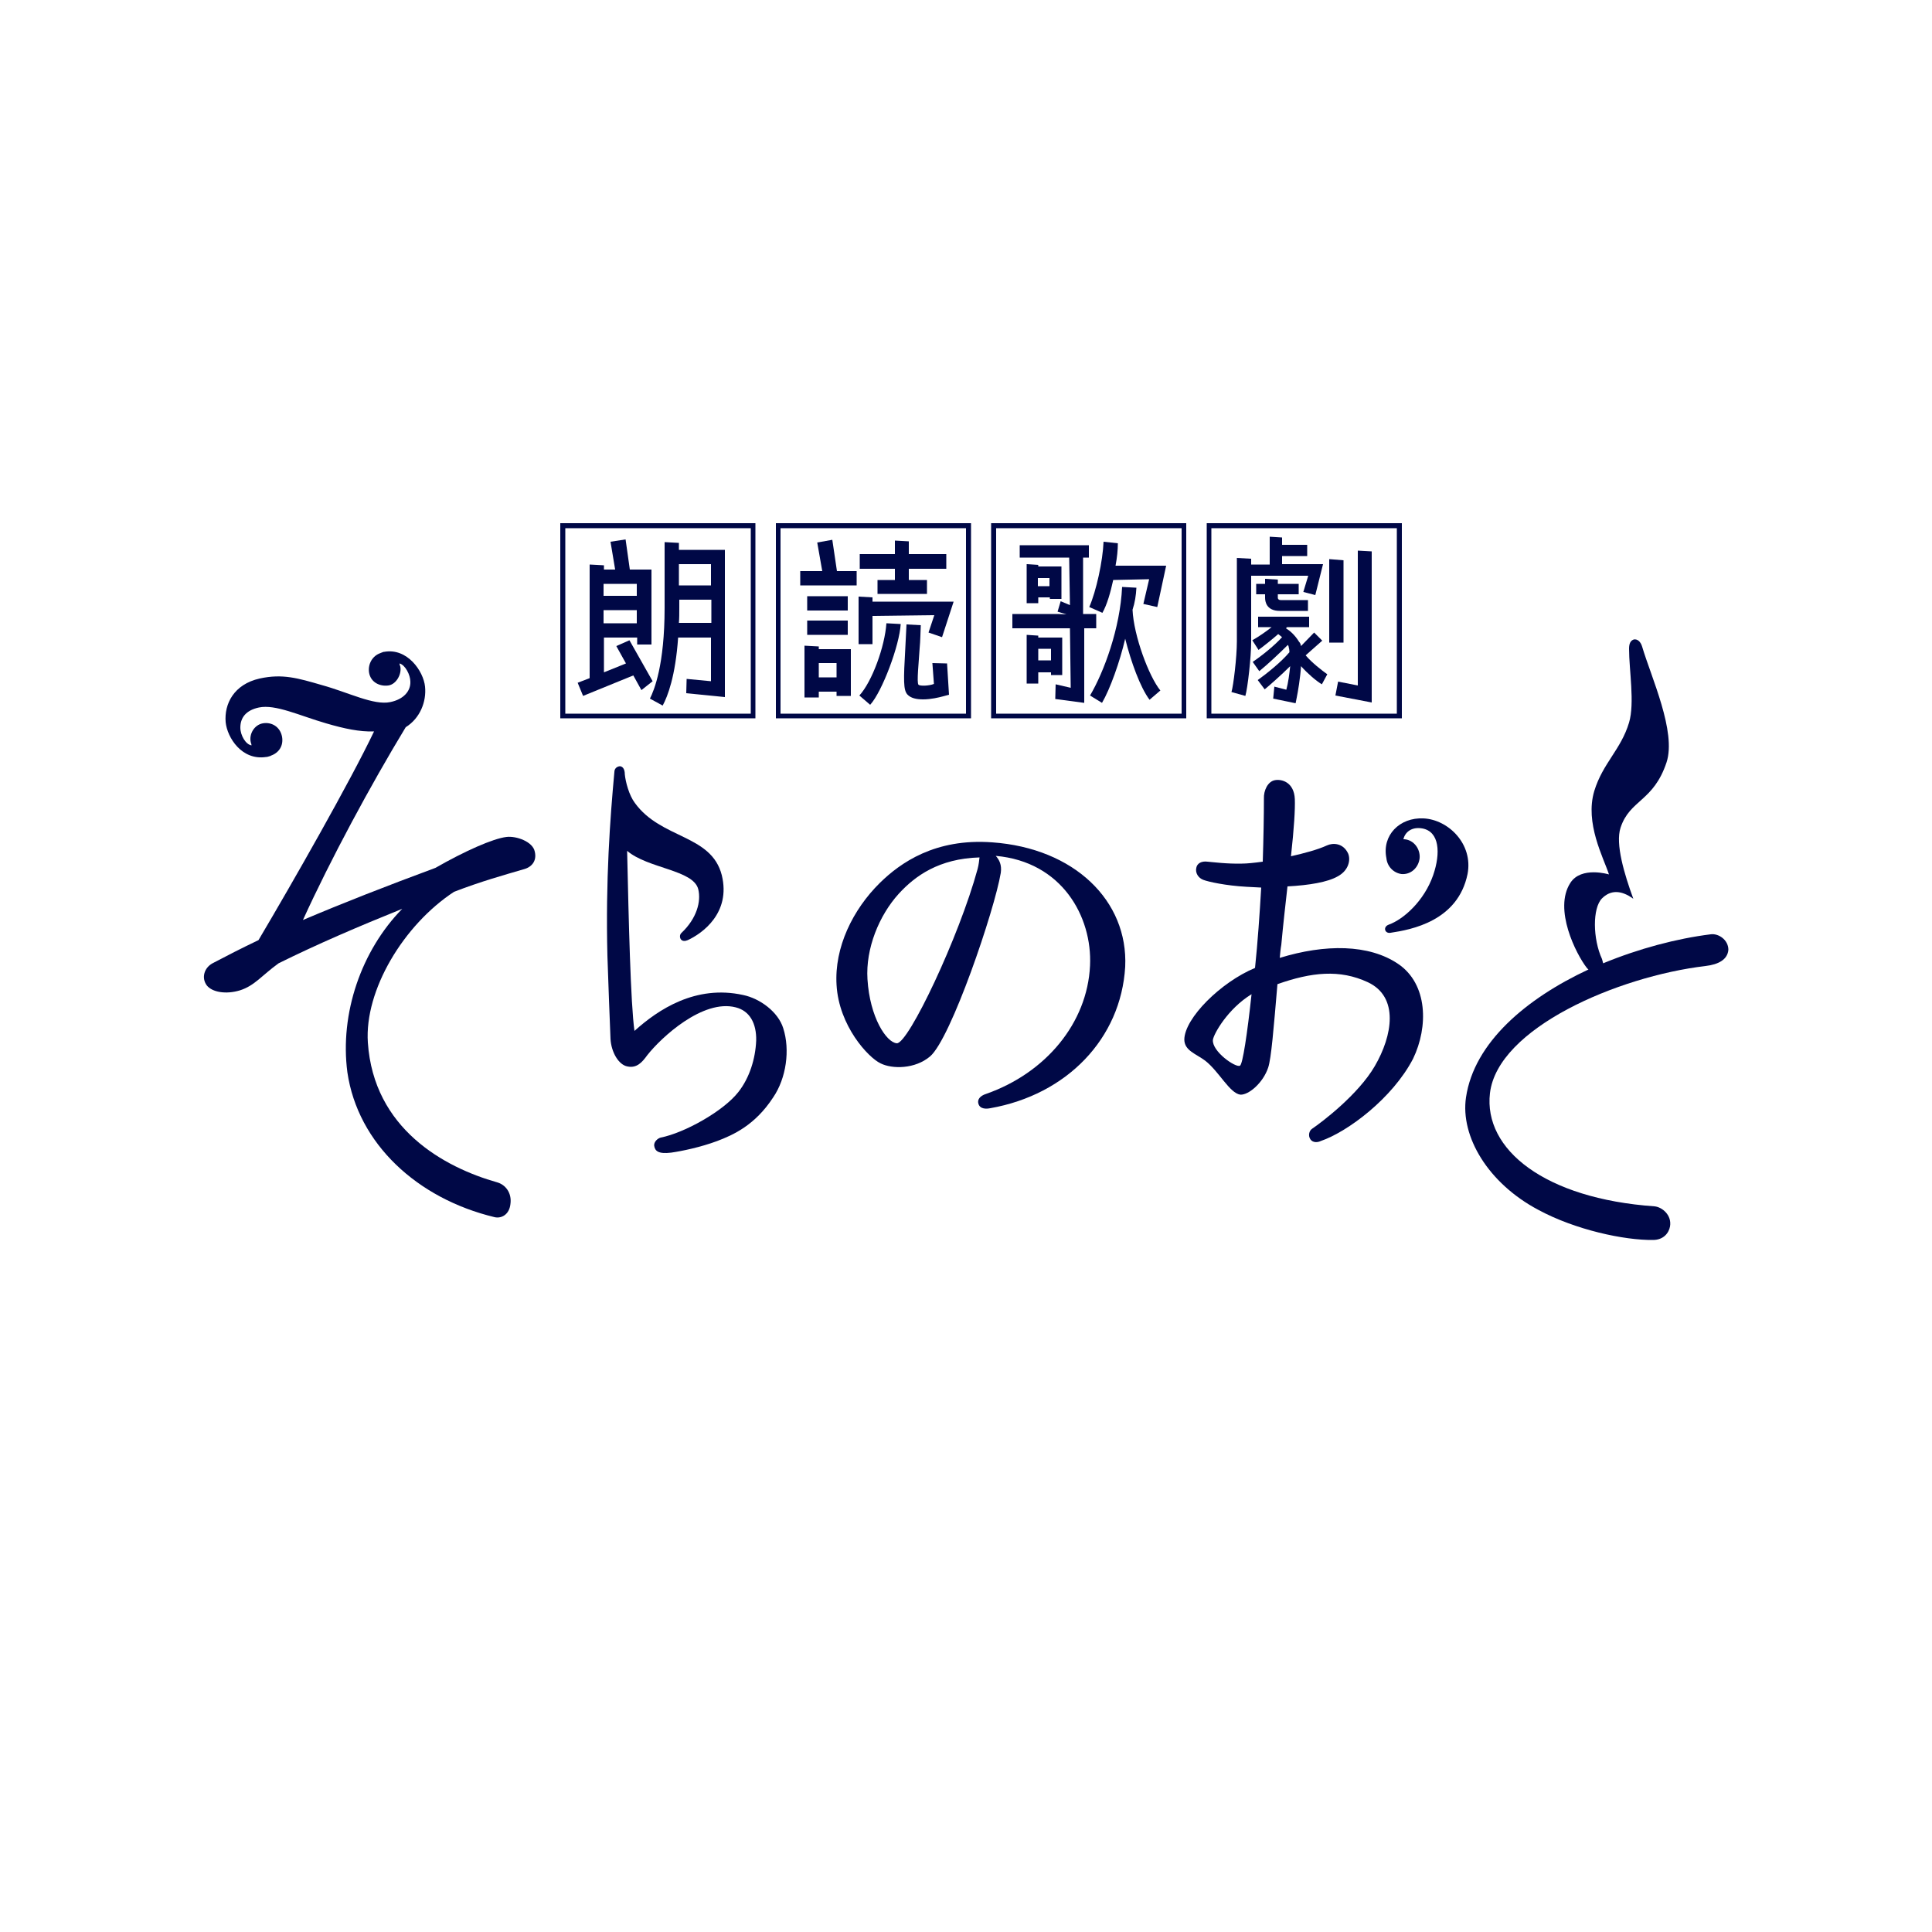 <?xml version="1.0" encoding="utf-8"?>
<!-- Generator: Adobe Illustrator 21.1.0, SVG Export Plug-In . SVG Version: 6.00 Build 0)  -->
<svg version="1.1" id="レイヤー_1" xmlns="http://www.w3.org/2000/svg" xmlns:xlink="http://www.w3.org/1999/xlink" x="0px"
	 y="0px" viewBox="0 0 500 500" style="enable-background:new 0 0 500 500;" xml:space="preserve">
<style type="text/css">
	.st0{fill:none;}
	.st1{fill:#000846;}
</style>
<g id="レイヤー_5">
	<rect x="35.5" y="111.1" class="st0" width="428.9" height="227"/>
	<path class="st1" d="M138.4,220.4c-0.5-2.6-4.8-4.1-7.3-3.8c-3.5,0.4-10.9,3.7-18.4,8c-12.7,4.7-24.2,9.2-34.3,13.5
		c7.1-15.6,17.5-34.9,26.6-49.9c3.7-2.3,5.4-6.6,5-10.5c-0.4-4-4.6-10.1-10.6-9c-0.2,0-0.2,0-0.4,0.1c-0.1,0-0.2,0.1-0.2,0.1
		c-0.1,0-0.2,0-0.3,0.1l0,0c-2.1,0.7-3.3,2.8-3,5c0.4,2.6,2.8,3.7,5,3.4c2.1-0.3,3.5-3,3.1-4.9c-0.1-0.3-0.2-0.5-0.2-0.8
		c1.5,0.4,2.8,3,2.8,4.7c0.1,2.5-1.8,4.6-5.2,5.3c-4.3,0.9-10.8-2.5-17.7-4.4c-6.2-1.8-10.2-3-16.1-1.7c-6.7,1.5-9.2,6.6-8.8,11.3
		c0.4,4,4.2,10,10.5,9c0.2,0,0.3,0,0.5-0.1c0.2,0,0.2-0.1,0.4-0.1c0.1,0,0.2,0,0.2-0.1l0,0c2.1-0.7,3.4-2.5,3-4.9
		c-0.5-2.7-2.8-3.9-5-3.5c-2.2,0.4-3.6,2.8-3.1,4.9c0.1,0.3,0.2,0.6,0.2,0.8c-1.5-0.2-2.9-2.6-2.9-4.6c0-2.6,1.5-4.5,4.8-5.2
		c4.3-0.9,10.5,2.1,17.4,4.1c4.8,1.4,8.6,2.2,12.4,2.1c-6.2,13-20.9,38.8-29.9,54c-4.4,2.1-8.3,4.1-11.9,6c-2.2,1.2-2.9,3.8-1.5,5.7
		c1.4,1.8,5,2.4,8.6,1.3c3.8-1.2,5.7-3.9,10-7c10.1-5,20.6-9.5,32-14.1c-10.6,10.8-16.2,27.1-14.2,42.3C92.6,296,108,310.2,128,315
		c1.7,0.4,3.8-0.6,4.1-3.4c0.4-2.9-1.3-5-3.4-5.6c-13.8-3.9-32-13.9-33.5-36.2c-0.9-13.5,9.2-30.4,22.3-39c7-2.7,12.8-4.3,17.9-5.8
		C137.5,224.5,139,222.9,138.4,220.4z"/>
	<path class="st1" d="M442.7,241.8c-8.8,1.1-18.6,3.7-27.8,7.5c-0.1-0.3-0.2-0.7-0.3-1.1c-2.4-5.2-2.5-13.2,0-15.7
		c2.1-2.1,4.8-2.3,8.1,0.1c-2.3-6.3-4.7-14.2-3.3-18.4c2.4-7.3,8.5-6.7,11.9-16.9c2.6-7.9-4-22.1-6.3-29.9c-0.4-1.4-1.3-2.1-2.2-1.9
		c-0.8,0.3-1.2,1-1.2,2.4c0,5.6,1.5,14,0,19.1c-2.1,7-6.8,10.5-9,17.7c-2.5,8.3,2.4,17.3,3.8,21.6c0,0-7.2-2.2-10,2.2
		c-4.4,6.8,1.5,18.4,4.2,21.9c0.2,0.2,0.3,0.4,0.5,0.5c-16.1,7.5-29.6,18.9-31.7,33.1c-1.5,10.1,5.7,22.2,18.7,29.1
		c9.6,5.2,22.3,7.9,29.7,7.8c2.7,0,4.1-1.8,4.4-3.5c0.5-2.9-2-5-4-5.2c-28.4-2-44.3-14.7-42.6-29.3c2-16.8,33-30.2,55.8-32.9
		c3.4-0.4,5.7-1.7,5.9-4.2C447.3,243.2,444.7,241.5,442.7,241.8z"/>
	<path class="st1" d="M195.5,185.9h-50.5v-50.5h50.5V185.9z M146.3,184.7h48v-48h-48V184.7z"/>
	<path class="st1" d="M251.3,185.9h-50.5v-50.5h50.5V185.9z M202,184.7h48v-48h-48V184.7z"/>
	<path class="st1" d="M307,185.9h-50.5v-50.5H307V185.9z M257.8,184.7h48v-48h-48V184.7z"/>
	<path class="st1" d="M362.8,185.9h-50.5v-50.5h50.5V185.9z M313.5,184.7h48v-48h-48V184.7z"/>
	<g>
		<path class="st1" d="M168.9,176.3l-6-10.6l-3.4,1.5l2.5,4.5l-5.7,2.3V165h8.6v1.8h3.7v-19.4H163l-1.1-7.8l-3.9,0.6l1.2,7.2h-2.9
			v-1.1l-3.7-0.2v29.4l-3.1,1.2l1.4,3.4l13-5.3l2.1,3.8L168.9,176.3z M156.2,161.3v-3.4h8.6v3.4H156.2z M164.8,151.1v3.1h-8.6v-3.1
			H164.8z"/>
		<path class="st1" d="M175.7,142.3v-1.8l-3.7-0.2v17c0,14.8-2.7,21.3-3.8,23.5l3.3,1.8c1.3-2.4,3.3-7.6,4-17.6h8.5v11.3l-6.3-0.6
			l-0.1,3.7l10,1v-38.1H175.7z M184,146v5.5h-8.3V146H184z M175.7,161.2c0.1-1.2,0.1-2.5,0.1-3.9v-2.1h8.3v6H175.7z"/>
	</g>
	<g>
		<path class="st1" d="M211.9,167.3l-3.7-0.2v13.4h3.7V179h4.6v1.1h3.7V168h-8.3V167.3z M216.5,171.6v3.7h-4.6v-3.7H216.5z"/>
		<rect x="208.9" y="154.3" class="st1" width="10.5" height="3.7"/>
		<rect x="208.9" y="160.6" class="st1" width="10.5" height="3.7"/>
		<polygon class="st1" points="231.6,150.1 227.1,150.1 227.1,153.7 239.9,153.7 239.9,150.1 235.2,150.1 235.2,147.2 244.9,147.2 
			244.9,143.4 235.2,143.4 235.2,140.1 231.6,139.9 231.6,143.4 222.5,143.4 222.5,147.2 231.6,147.2 		"/>
		<polygon class="st1" points="225.8,159.4 241.8,159.2 240.3,163.7 243.8,164.9 246.8,155.7 225.8,155.7 225.8,154.6 222.2,154.4 
			222.2,166.7 225.8,166.7 		"/>
		<path class="st1" d="M222.4,180l2.8,2.4c3.1-3.4,7.6-15.4,7.9-20.9l-3.7-0.2C229,167.3,225.7,176.4,222.4,180z"/>
		<path class="st1" d="M241.3,171.6l0.4,5.4c-1.2,0.5-3.6,0.6-4,0.2c-0.5-0.5,0.1-6,0.3-9.4c0.2-2,0.2-4.1,0.3-6l-3.7-0.2
			c-0.1,1.9-0.2,4-0.3,6c-0.5,8.6-0.5,10.9,0.5,12.1c0.9,1,2.4,1.3,4.1,1.3c2,0,4.1-0.5,5.2-0.8l1.5-0.4l-0.5-8.1L241.3,171.6z"/>
		<polygon class="st1" points="215.4,139.7 211.5,140.4 212.8,147.8 207.1,147.8 207.1,151.5 221.7,151.5 221.7,147.8 216.6,147.8 
					"/>
	</g>
	<path class="st1" d="M202.7,266.1c-1.3-4.2-6-7.7-10.4-8.6c-12.3-2.7-22,3.8-28.1,9.3c-1-7-1.5-28.7-1.9-46.6
		c5.4,4.6,17.1,4.9,18.4,9.9c0.8,3.2-0.4,7.6-4.3,11.3c-0.6,0.5-0.5,1.4-0.1,1.8c0.4,0.4,1,0.4,1.7,0.1c3.7-1.7,11.2-7,8.8-16.8
		c-2.7-10.6-15.7-9.3-22.5-18.7c-1.5-2-2.4-5.4-2.6-7.4c0-1.3-0.5-2-1.2-2.1c-0.7,0-1.5,0.5-1.5,1.5c-1.1,11.9-2.3,28-1.8,47.6
		c0.1,3.6,0.7,19.3,0.8,21.5c0.2,3.4,2.1,6.7,4.4,7.1c2.4,0.5,3.8-1.1,5.1-2.9c3.6-4.6,14.4-14.6,22.9-12.4c3.6,0.9,5.4,4.1,5.3,8.6
		c-0.2,4.7-1.7,9.6-4.6,13.3c-3.9,5-14,10.6-20.1,11.8c-0.8,0.2-1.8,1.1-1.7,2.1c0.2,1.4,1.1,2.2,4.4,1.8c2.8-0.4,7.6-1.4,11.9-3
		c4.2-1.6,9.8-4.1,14.5-11.3C203.5,279,204.5,271.7,202.7,266.1z"/>
	<path class="st1" d="M256.8,218c-14.8-1.1-23.8,5.3-29.1,10.5c-7,6.9-11.8,16.7-11.2,26.4c0.6,10.6,8.2,18.8,11.4,20.3
		c3,1.5,8.9,1.5,12.8-1.8c5.4-4.6,16.7-37.9,18.3-47.5c0.3-2.1-0.4-3.4-1.3-4.4c17.1,1.5,25,15.7,24.4,28.4
		c-0.7,14.9-11.5,27.8-26.9,33.2c-1.6,0.5-2.3,1.5-2,2.5c0.4,1.5,2.1,1.4,3.1,1.2c19.8-3.5,33.8-18,34.9-36.6
		C292,233.1,278,219.5,256.8,218z M232.1,270c-2.7-0.2-7-6.7-7.6-16.6c-0.5-7.9,3-16.5,8.1-22.1c4.2-4.6,10.4-9.1,20.9-9.4
		c-0.1,0.8-0.2,1.9-0.5,3C248.2,242.5,235.1,270.1,232.1,270z"/>
	<g>
		<path class="st1" d="M361.9,249.5c-7.6-5.2-19-5.2-30.7-1.6c0.1-1.1,0.2-2.3,0.4-3.4c0.5-5.5,1.1-10.6,1.6-15.1
			c5.6-0.3,10.4-1.1,13-2.6c2.8-1.5,3.4-4.2,2.7-5.9c-1.3-2.8-4-2.8-5.5-2.1c-2.4,1.1-5.8,2-9.3,2.8c0.8-7.2,1.1-12.2,1-14.8
			c-0.2-4.4-3.4-5.2-5.1-4.9c-1.9,0.3-3,2.7-2.9,4.8c0,4.3-0.1,10-0.3,16.3c-2.2,0.3-4.1,0.5-5.4,0.5c-3.9,0.1-7.6-0.4-8.9-0.5
			c-1.5-0.2-2.7,0.4-2.9,1.6c-0.3,1.3,0.5,2.6,1.8,3.1c1.3,0.5,5.8,1.5,11.2,1.8c1.3,0.1,2.5,0.1,3.8,0.2
			c-0.4,6.8-0.9,14.1-1.6,20.8c-8.9,3.7-18.2,13-18.3,18.5c0,2.9,3,3.7,5.4,5.5c3.6,2.8,6.3,8.4,9.1,8.8c2.2,0.1,5.9-3.1,7.2-7
			c0.8-2.4,1.4-9.9,2.4-21.6c8.8-3.1,16.1-3.9,23.4-0.5c8.1,3.8,6.4,13.8,1.8,21.7c-4.3,7.4-13.7,14.5-16.2,16.2
			c-0.8,0.5-1.1,1.8-0.5,2.7c0.7,1.1,2.1,0.8,2.7,0.5c7-2.4,18.6-11.1,23.9-21.3C369.7,265.7,369.5,254.7,361.9,249.5z M320.9,275.8
			c-1.1,0.6-7.3-3.7-7-6.7c0.2-1.5,3.8-8,10-11.8C322.8,267.5,321.6,275.5,320.9,275.8z"/>
		<path class="st1" d="M368.4,211.8c-6.2-0.3-10.8,4.4-9.6,10.3c0.2,2.1,1.8,3.8,3.9,4.1c2.4,0.2,4.4-1.6,4.7-4.1
			c0.2-2.4-1.5-4.7-3.9-4.9c-0.1,0-0.2,0-0.3,0c0.4-1.8,2.1-3.3,4.9-2.8c4.4,0.8,4.8,6.3,2.8,12.1c-2.3,6.6-7.6,11.4-11.5,12.8
			c-1.6,0.6-1,2.4,0.5,2.1c5.3-0.8,17.4-3,19.9-15.2C381.3,218.4,374.8,212.1,368.4,211.8z"/>
	</g>
	<g>
		<path class="st1" d="M274.9,174.5V165h-6.2v-0.5l-3-0.2v12.6h3V174h3.3v0.7h2.9V174.5z M268.7,170.9v-3h3.3v3H268.7z"/>
		<path class="st1" d="M265.7,146v10.1h3v-1.5h3v0.4h3v-8.4h-6v-0.4L265.7,146z M271.6,149.6v2.1h-3v-2.1H271.6z"/>
		<polygon class="st1" points="283.7,162.6 283.7,158.9 280.3,158.9 280.3,144.3 281.8,144.3 281.8,141.1 263.9,141.1 263.9,144.3 
			276.7,144.3 276.9,156.6 274.5,155.6 273.7,158.3 276,159 273.7,158.9 262,158.9 262,162.6 276.9,162.6 277.1,178 273.2,177.1 
			273.1,180.9 280.6,181.9 280.6,162.6 		"/>
		<path class="st1" d="M288.1,150.1l9.3-0.2l-1.5,6.4l3.6,0.8l2.3-10.7h-13.1c0.4-2.1,0.6-4.1,0.6-5.8l-3.7-0.4
			c-0.2,5-1.9,12.8-3.7,16.9l3.4,1.5C286.5,156.5,287.4,153.3,288.1,150.1z"/>
		<path class="st1" d="M294.1,152.1l-3.7-0.2c-0.5,10.7-4.7,22-8.3,28.1l3.1,1.9c2.1-3.6,4.6-10.6,6-16.6c1.5,6,3.9,12.6,6.3,15.8
			l2.8-2.4c-3-3.7-6.9-14.2-7.2-20.9C293.7,156,294,154.1,294.1,152.1z"/>
	</g>
	<g>
		<path class="st1" d="M338.6,148.9l-1.3,4.3l3.1,0.8l2-8h-10.6v-2.1h6.5V141h-6.5v-1.9l-3.2-0.2v7.2h-4.8v-1.5l-3.7-0.2V166
			c0,4.1-0.9,11.5-1.4,13.1l3.6,1c0.6-2.1,1.5-10,1.5-14v-17.1h14.9V148.9z"/>
		<polygon class="st1" points="347.7,145 344,144.7 344,166.3 347.7,166.3 		"/>
		<polygon class="st1" points="351.4,142.5 351.4,177.4 346.3,176.4 345.6,180 355,181.8 355,142.7 		"/>
		<path class="st1" d="M337.9,169.6l4.3-3.8l-2.1-2.1l-3.4,3.5c-0.1-0.5-0.2-0.8-0.5-1.1c-1.1-1.8-2.4-2.9-3.4-3.5
			c0.1-0.1,0.2-0.2,0.3-0.3h5.7v-2.7h-13.2v2.7h3.5c-1.5,1.2-3.4,2.5-5,3.4l1.6,2.5c1.5-1.1,3.5-2.7,5.1-4.1c0.3,0.2,0.6,0.5,1,0.8
			c-1.9,2.1-5.1,4.7-7.6,6.4l1.7,2.4c2.1-1.7,5.3-4.7,7.4-6.8c0.1,0.2,0.2,0.3,0.2,0.5c0.1,0.3,0.2,0.8,0.2,1.4
			c-2.1,2.5-5.7,5.4-8.2,7.2l1.8,2.4c1-0.8,4.4-3.8,6.6-6c-0.2,1.9-0.5,4.3-1,6.1l-3.1-0.8l-0.3,3.1l5.8,1.2l0.3-1.5
			c0.3-1.5,0.9-4.9,1.1-8.1c1.8,2,3.9,3.8,5.4,4.7l1.4-2.6C342.1,173.5,339.5,171.5,337.9,169.6z"/>
		<path class="st1" d="M331.2,158.1h7.3v-2.8h-7c-0.6,0-0.8-0.3-0.8-0.6v-0.9h5.4v-2.7h-5.4v-1.1l-3.3-0.2v1.3h-2.3v2.7h2.3v0.9
			C327.4,155.6,327.7,158.1,331.2,158.1z"/>
	</g>
</g>
</svg>
